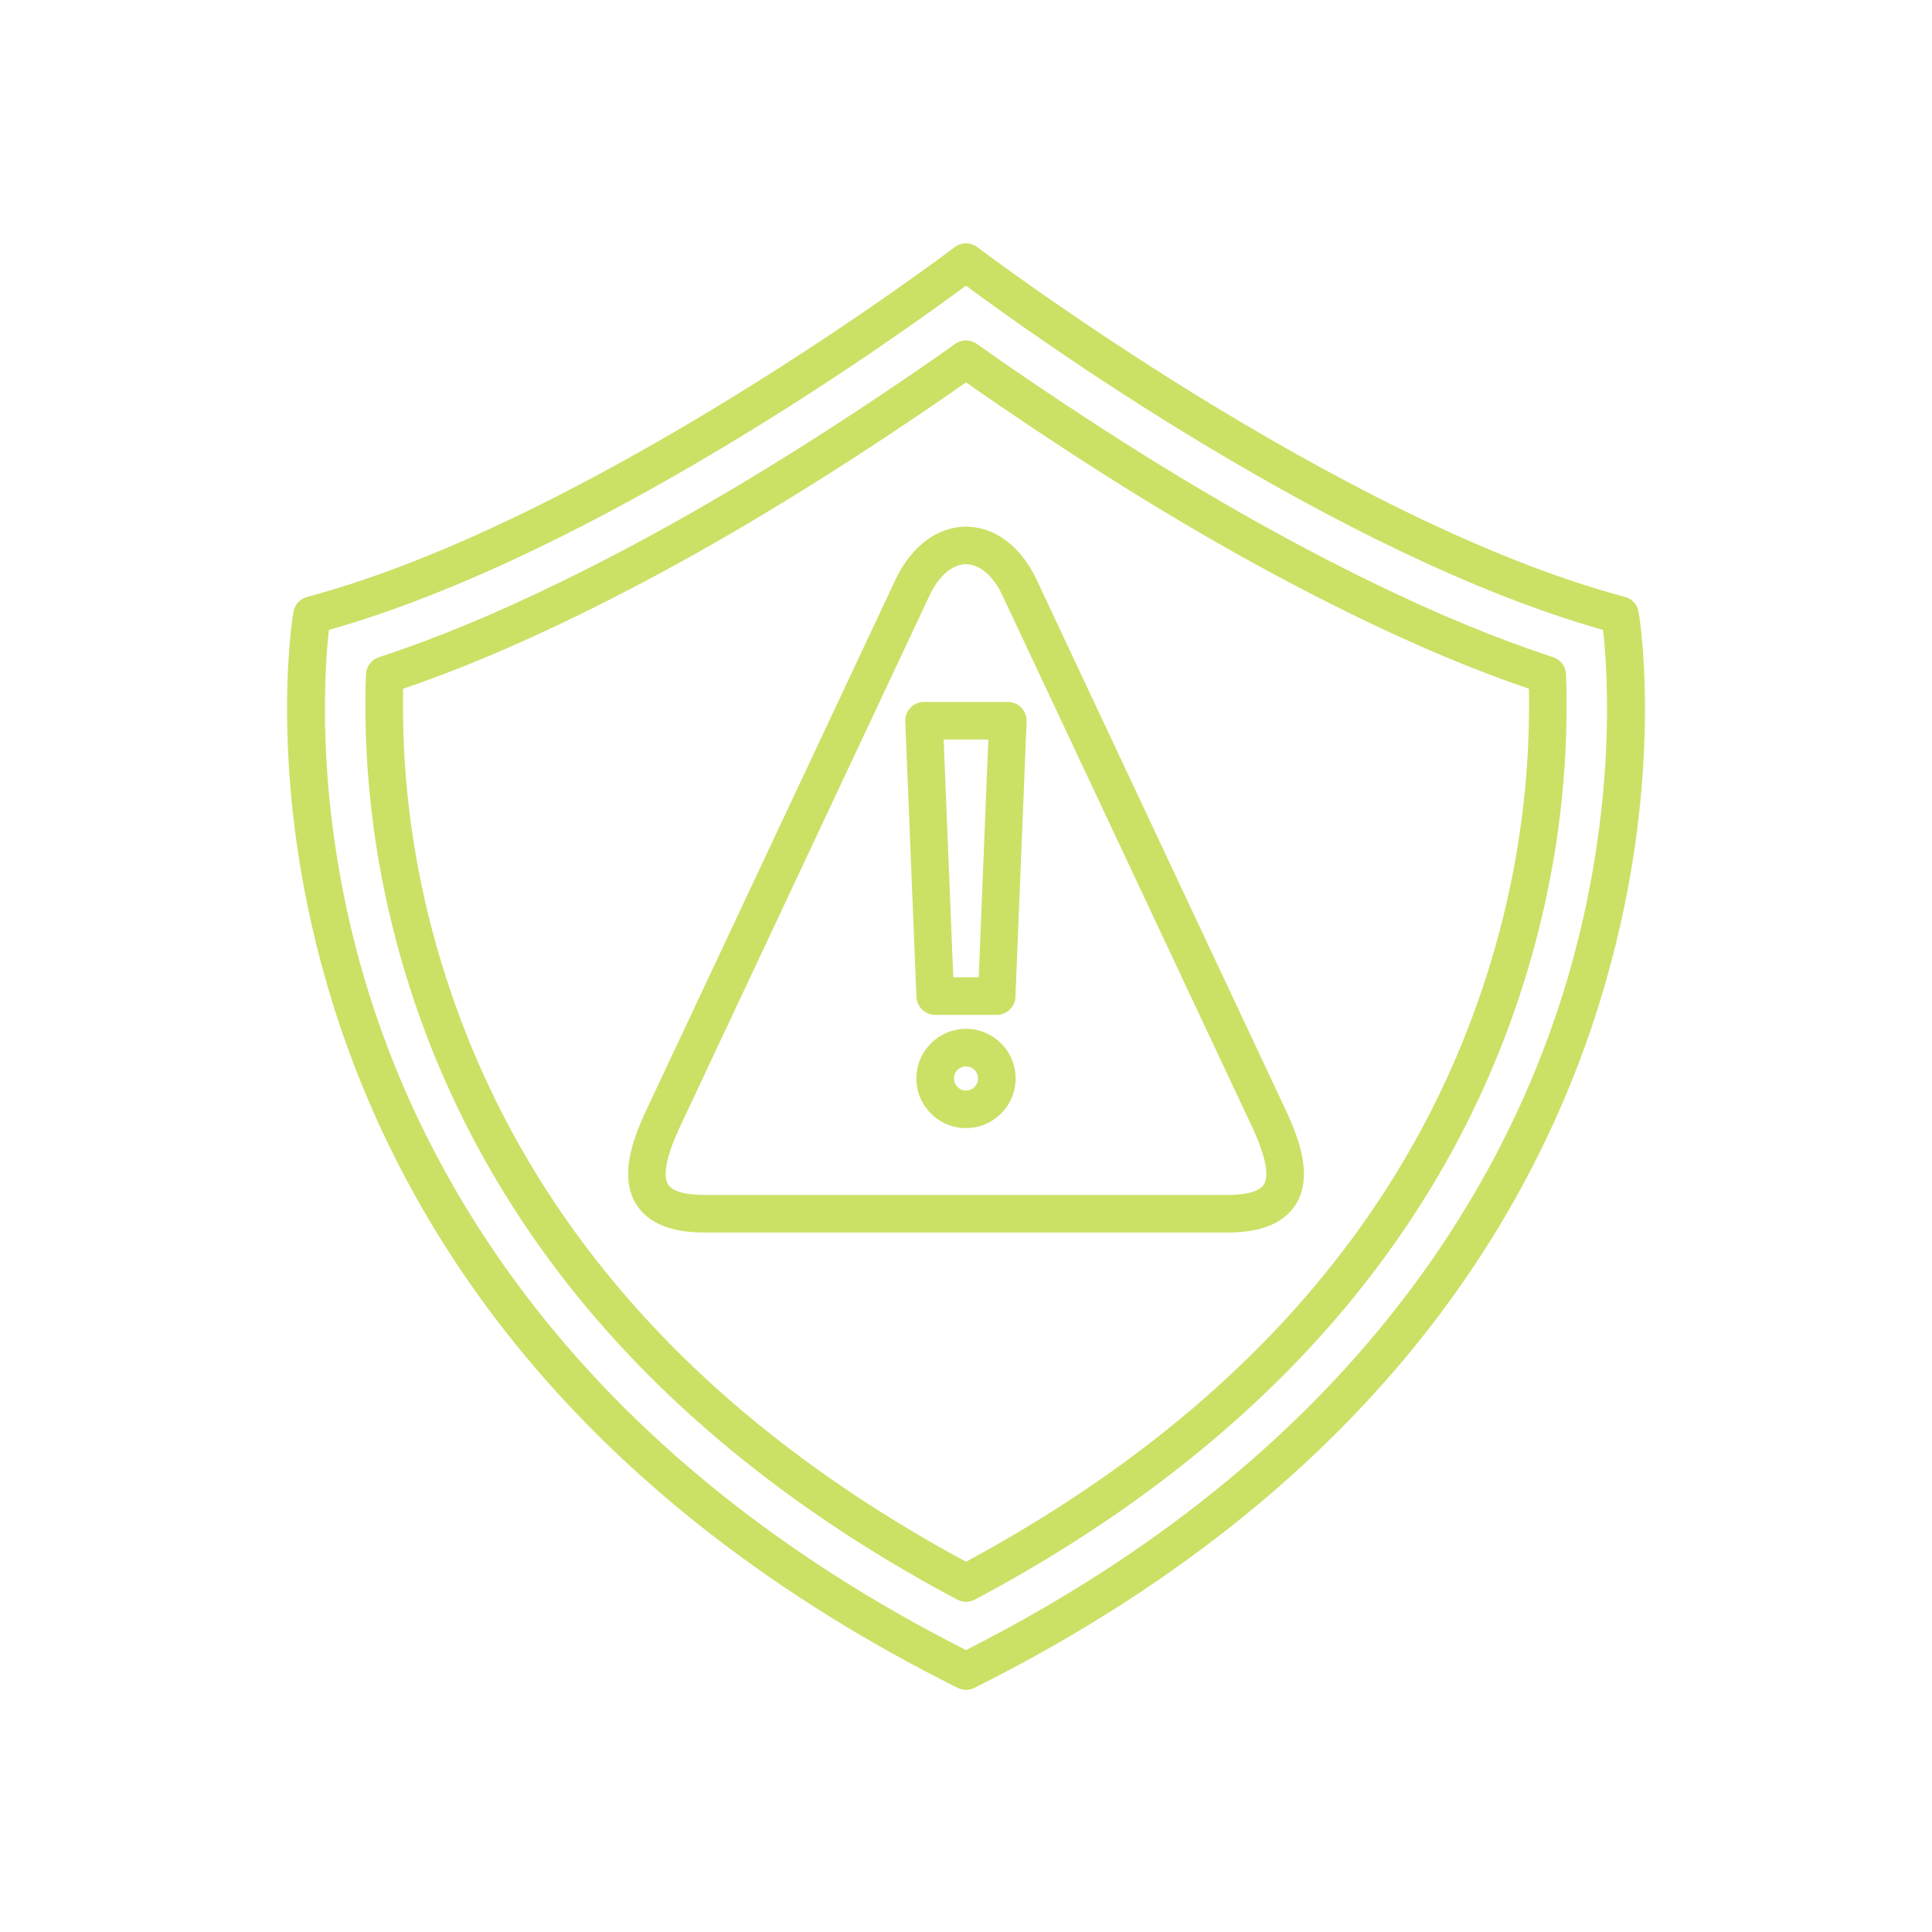 <svg xmlns="http://www.w3.org/2000/svg" xmlns:xlink="http://www.w3.org/1999/xlink" width="500" zoomAndPan="magnify" viewBox="0 0 375 375" height="500" preserveAspectRatio="xMidYMid meet" version="1.0"><path fill="#cae166" d="M 187.5 328 C 186.945 328 186.387 327.875 185.875 327.613 C 151.438 310.422 123.223 288.77 102.008 263.273 C 84.992 242.82 72.434 219.871 64.672 195.062 C 51.449 152.777 56.711 120.156 56.945 118.781 C 57.184 117.371 58.223 116.23 59.602 115.863 C 115.195 101.039 184.602 48.504 185.297 47.977 C 186.602 46.984 188.414 46.984 189.715 47.977 C 190.414 48.508 259.836 101.047 315.406 115.863 C 316.785 116.23 317.824 117.371 318.062 118.781 C 318.293 120.148 323.559 152.77 310.336 195.062 C 302.574 219.871 290.016 242.82 273 263.273 C 251.785 288.77 223.57 310.414 189.141 327.613 C 188.613 327.875 188.059 328 187.5 328 Z M 63.836 122.27 C 62.934 130.297 60.875 158.723 71.738 193.234 C 83.457 230.445 113.051 282.566 187.496 320.277 C 261.941 282.566 291.535 230.445 303.25 193.234 C 314.113 158.727 312.062 130.305 311.152 122.27 C 259.68 107.723 199.844 64.613 187.488 55.441 C 175.145 64.613 115.316 107.723 63.836 122.27 Z M 63.836 122.27 " fill-opacity="1" fill-rule="nonzero"/><path fill="#cae166" d="M 187.5 310.91 C 186.914 310.91 186.324 310.77 185.793 310.484 C 160.16 296.867 138.348 280.496 120.969 261.824 C 101.84 241.273 87.926 217.758 79.621 191.93 C 74.371 175.617 71.473 158.84 71.004 142.078 C 70.891 137.914 70.895 134.254 71.035 130.879 C 71.098 129.359 72.098 128.039 73.547 127.562 C 84.531 123.973 96.18 119.145 109.148 112.809 C 128.047 103.578 147.5 92.27 168.617 78.242 C 175.219 73.855 180.551 70.211 185.387 66.762 C 186.652 65.859 188.355 65.855 189.621 66.762 C 194.457 70.211 199.789 73.855 206.391 78.242 C 227.508 92.27 246.961 103.578 265.859 112.809 C 278.828 119.145 290.477 123.969 301.461 127.562 C 302.91 128.039 303.91 129.359 303.965 130.879 C 304.105 134.254 304.117 137.918 304 142.078 C 303.531 158.836 300.637 175.609 295.391 191.93 C 287.082 217.758 273.168 241.273 254.039 261.824 C 236.656 280.492 214.848 296.867 189.215 310.484 C 188.68 310.77 188.09 310.91 187.5 310.91 Z M 78.246 133.684 C 78.195 136.199 78.207 138.902 78.289 141.875 C 78.738 157.949 81.52 174.035 86.559 189.695 C 101.789 237.039 135.742 275.199 187.5 303.129 C 239.258 275.199 273.215 237.047 288.445 189.695 C 293.484 174.035 296.262 157.941 296.711 141.875 C 296.793 138.902 296.812 136.191 296.758 133.684 C 286.164 130.082 274.98 125.387 262.648 119.363 C 243.461 109.988 223.734 98.531 202.352 84.328 C 196.625 80.523 191.844 77.262 187.5 74.211 C 183.16 77.27 178.371 80.527 172.648 84.328 C 151.262 98.531 131.535 109.996 112.348 119.363 C 100.023 125.387 88.836 130.09 78.246 133.684 Z M 78.246 133.684 " fill-opacity="1" fill-rule="nonzero"/><path fill="#cae166" d="M 238.34 239.23 L 136.66 239.23 C 130.223 239.23 125.812 237.414 123.539 233.836 C 120.113 228.449 122.781 221.164 125.477 215.414 L 173.848 112.445 C 176.852 106.047 181.961 102.223 187.508 102.223 C 193.051 102.223 198.16 106.047 201.168 112.445 L 249.539 215.414 C 252.234 221.164 254.898 228.449 251.477 233.836 C 249.191 237.414 244.777 239.23 238.34 239.23 Z M 187.5 109.516 C 184.855 109.516 182.215 111.77 180.441 115.547 L 132.074 218.512 C 128.688 225.715 128.906 228.695 129.691 229.926 C 130.516 231.223 132.992 231.938 136.66 231.938 L 238.34 231.938 C 242.012 231.938 244.488 231.223 245.309 229.926 C 246.09 228.695 246.309 225.715 242.93 218.512 L 194.559 115.543 C 192.785 111.77 190.148 109.516 187.5 109.516 Z M 187.5 109.516 " fill-opacity="1" fill-rule="nonzero"/><path fill="#cae166" d="M 193.469 196.988 L 181.523 196.988 C 179.57 196.988 177.961 195.441 177.879 193.488 L 175.715 140.039 C 175.676 139.047 176.035 138.082 176.727 137.367 C 177.418 136.652 178.367 136.246 179.355 136.246 L 195.621 136.246 C 196.617 136.246 197.566 136.652 198.25 137.367 C 198.934 138.082 199.301 139.051 199.262 140.039 L 197.098 193.488 C 197.039 195.441 195.434 196.988 193.469 196.988 Z M 185.031 189.695 L 189.969 189.695 L 191.836 143.539 L 183.164 143.539 Z M 185.031 189.695 " fill-opacity="1" fill-rule="nonzero"/><path fill="#cae166" d="M 187.5 218.965 C 182.191 218.965 177.867 214.645 177.867 209.332 C 177.867 204.02 182.191 199.695 187.5 199.695 C 192.812 199.695 197.137 204.02 197.137 209.332 C 197.137 214.645 192.812 218.965 187.5 218.965 Z M 187.5 206.988 C 186.211 206.988 185.16 208.039 185.16 209.332 C 185.16 210.625 186.211 211.676 187.5 211.676 C 188.793 211.676 189.844 210.625 189.844 209.332 C 189.844 208.039 188.793 206.988 187.5 206.988 Z M 187.5 206.988 " fill-opacity="1" fill-rule="nonzero"/></svg>
